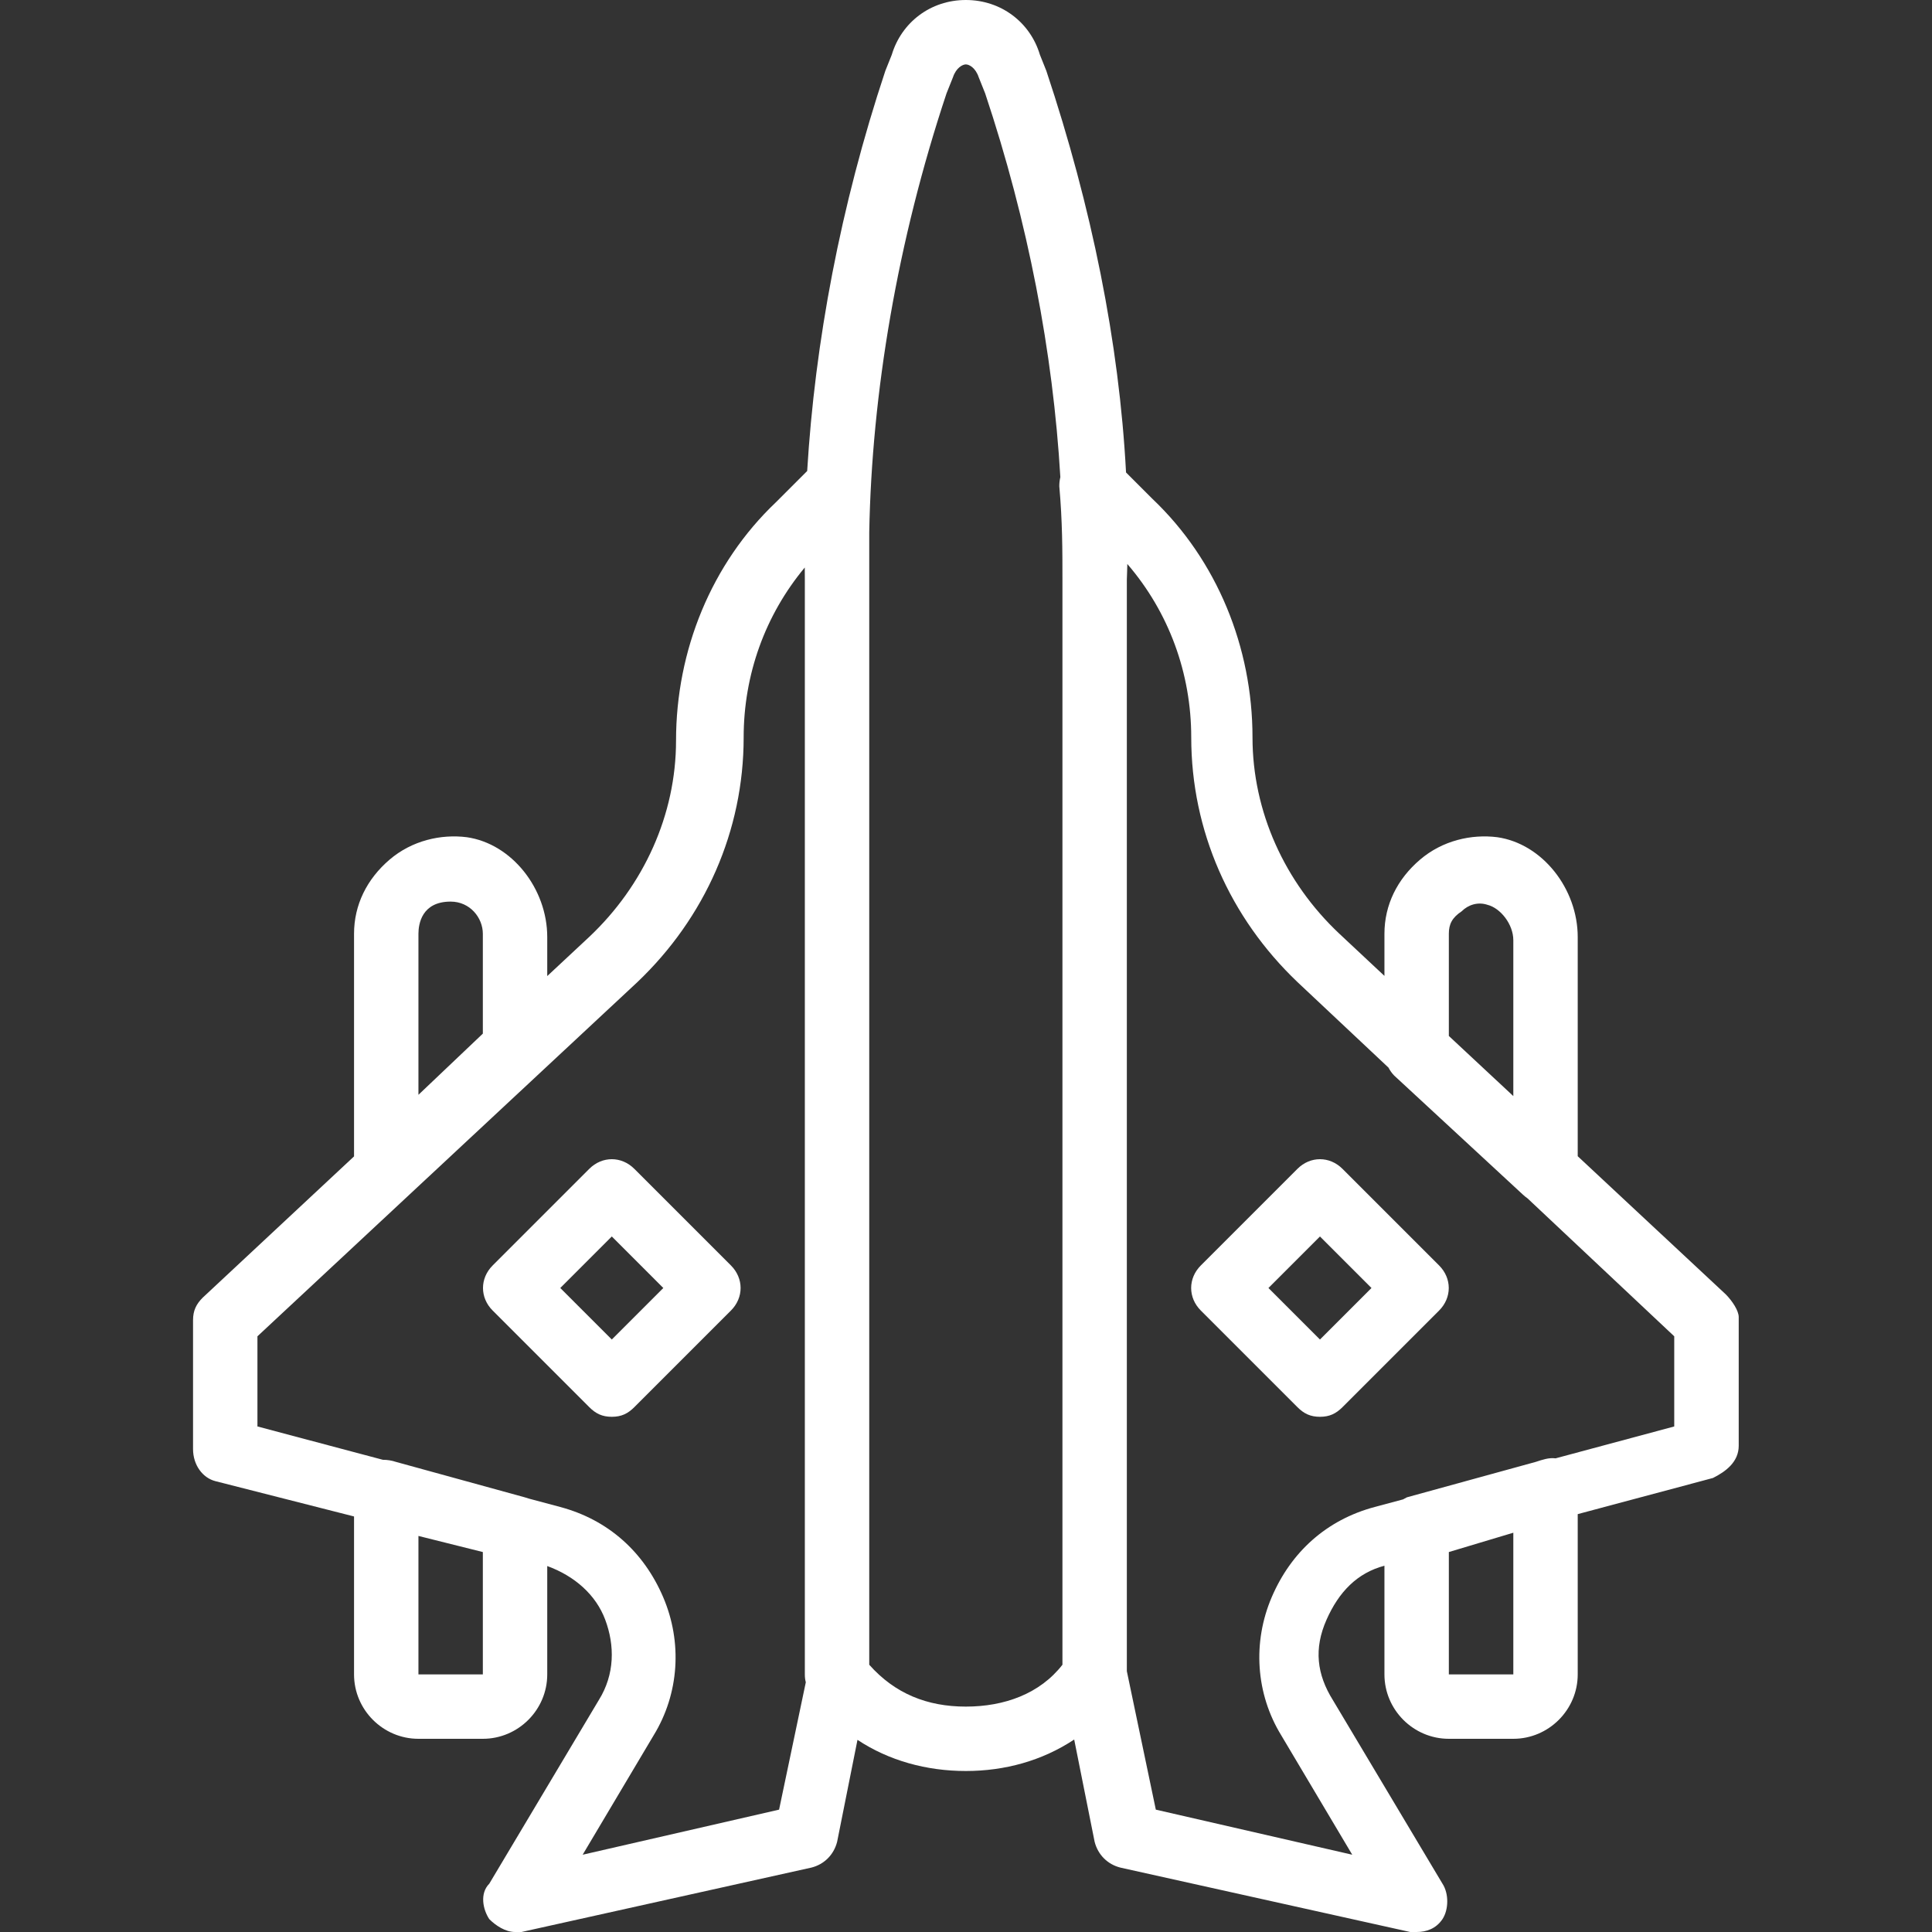 <svg width="24" height="24" viewBox="0 0 24 24" fill="none" xmlns="http://www.w3.org/2000/svg">
<rect x="0" y="0" width="24" height="24" fill="#333333" stroke="none"/>
<path d="M21.439 16.08L19.599 14.363V11.64C19.599 11.04 19.159 10.48 18.599 10.4C18.279 10.36 17.919 10.44 17.639 10.68C17.358 10.92 17.198 11.24 17.198 11.6V12.123L16.639 11.6C15.958 10.96 15.559 10.08 15.559 9.16C15.559 8.04 15.118 6.96 14.319 6.2L13.988 5.869C13.903 4.257 13.561 2.569 12.998 0.88L12.918 0.68C12.799 0.28 12.438 0 11.998 0C11.558 0 11.198 0.28 11.078 0.68L10.998 0.88C10.44 2.557 10.123 4.257 10.027 5.851L9.638 6.24C8.838 7 8.398 8.08 8.398 9.2C8.398 10.12 7.998 11 7.318 11.64L6.798 12.125V11.64C6.798 11.04 6.358 10.48 5.798 10.4C5.478 10.36 5.118 10.44 4.838 10.68C4.558 10.92 4.398 11.24 4.398 11.6V14.365L2.518 16.12C2.438 16.2 2.398 16.28 2.398 16.4V18C2.398 18.2 2.518 18.36 2.678 18.4L4.398 18.838V20.8C4.398 21.24 4.758 21.6 5.198 21.6H5.998C6.438 21.6 6.798 21.24 6.798 20.8V19.454C7.139 19.578 7.403 19.812 7.518 20.12C7.638 20.44 7.638 20.8 7.438 21.12L6.078 23.4C5.958 23.52 5.998 23.72 6.078 23.84C6.158 23.92 6.278 24 6.398 24C6.438 24 6.438 24 6.478 24L10.079 23.2C10.239 23.16 10.358 23.04 10.399 22.88L10.652 21.613C11.041 21.871 11.51 22 11.998 22C12.481 22 12.946 21.873 13.344 21.609L13.598 22.88C13.639 23.04 13.758 23.16 13.918 23.2L17.518 24C17.558 24 17.558 24 17.599 24C17.718 24 17.838 23.96 17.919 23.84C17.998 23.72 17.998 23.52 17.919 23.4L16.558 21.12C16.358 20.8 16.319 20.48 16.479 20.12C16.632 19.774 16.861 19.539 17.198 19.45V20.8C17.198 21.24 17.558 21.6 17.998 21.6H18.799C19.238 21.6 19.599 21.24 19.599 20.8V18.809L21.279 18.36C21.439 18.28 21.599 18.16 21.599 17.96V16.36C21.598 16.28 21.518 16.16 21.439 16.08ZM5.198 11.6C5.198 11.48 5.238 11.2 5.598 11.2C5.838 11.2 5.998 11.4 5.998 11.6V12.84L5.198 13.6L5.198 11.6ZM17.998 11.6C17.998 11.48 18.038 11.4 18.158 11.32C18.238 11.24 18.358 11.2 18.478 11.24C18.638 11.28 18.799 11.48 18.799 11.68V13.616L17.998 12.869V11.6ZM5.998 20.8H5.198V19.08L5.998 19.28V20.8ZM7.238 23.04L8.118 21.56C8.438 21.04 8.478 20.4 8.238 19.84C7.998 19.28 7.558 18.88 6.958 18.72L6.573 18.617C6.555 18.611 6.537 18.605 6.518 18.6L4.918 18.16C4.868 18.143 4.812 18.134 4.756 18.134L3.198 17.72V16.6L7.918 12.2C8.758 11.4 9.238 10.32 9.238 9.16C9.238 8.382 9.504 7.642 9.997 7.05C9.998 7.1 9.997 7.15 9.998 7.2V20.8C9.998 20.836 10.002 20.868 10.01 20.898L9.678 22.48L7.238 23.04ZM11.998 21.2C11.518 21.2 11.118 21.04 10.798 20.68V7.2C10.798 7.007 10.798 6.814 10.798 6.615C10.829 4.886 11.148 2.991 11.758 1.16L11.838 0.96C11.878 0.84 11.959 0.8 11.998 0.8C12.038 0.8 12.118 0.84 12.158 0.96L12.238 1.16C12.771 2.756 13.081 4.377 13.172 5.927C13.163 5.964 13.159 6.002 13.159 6.04C13.198 6.48 13.198 6.84 13.198 7.2V20.68C12.918 21.04 12.478 21.2 11.998 21.2ZM18.799 20.8H17.998V19.28L18.799 19.04V20.8ZM20.798 17.72L19.324 18.116C19.242 18.105 19.16 18.133 19.078 18.16L17.478 18.6C17.461 18.609 17.445 18.617 17.429 18.626L17.078 18.72C16.478 18.88 16.038 19.28 15.798 19.84C15.558 20.4 15.598 21.04 15.918 21.56L16.798 23.04L14.358 22.48L13.998 20.76V7.2C14.001 7.136 14.002 7.071 14.004 7.006C14.52 7.605 14.798 8.363 14.798 9.16C14.798 10.32 15.278 11.4 16.118 12.2L17.248 13.262C17.266 13.297 17.29 13.331 17.318 13.36L18.918 14.84C18.936 14.857 18.955 14.872 18.975 14.886L20.798 16.6V17.72H20.798Z" fill="white"/>
<path d="M7.88 14.52C7.72 14.36 7.48 14.36 7.32 14.52L6.12 15.72C5.96 15.88 5.96 16.12 6.12 16.28L7.32 17.48C7.4 17.56 7.48 17.6 7.6 17.6C7.72 17.6 7.8 17.56 7.88 17.48L9.08 16.28C9.24 16.12 9.24 15.88 9.08 15.72L7.88 14.52ZM7.6 16.64L6.96 16L7.6 15.36L8.24 16L7.6 16.64Z" fill="white"/>
<path d="M16.677 14.52C16.517 14.36 16.277 14.36 16.117 14.52L14.917 15.72C14.757 15.88 14.757 16.12 14.917 16.28L16.117 17.48C16.197 17.56 16.277 17.6 16.397 17.6C16.517 17.6 16.597 17.56 16.677 17.48L17.877 16.28C18.037 16.12 18.037 15.88 17.877 15.72L16.677 14.52ZM16.397 16.64L15.757 16L16.397 15.36L17.037 16L16.397 16.64Z" fill="white"/>
</svg>
